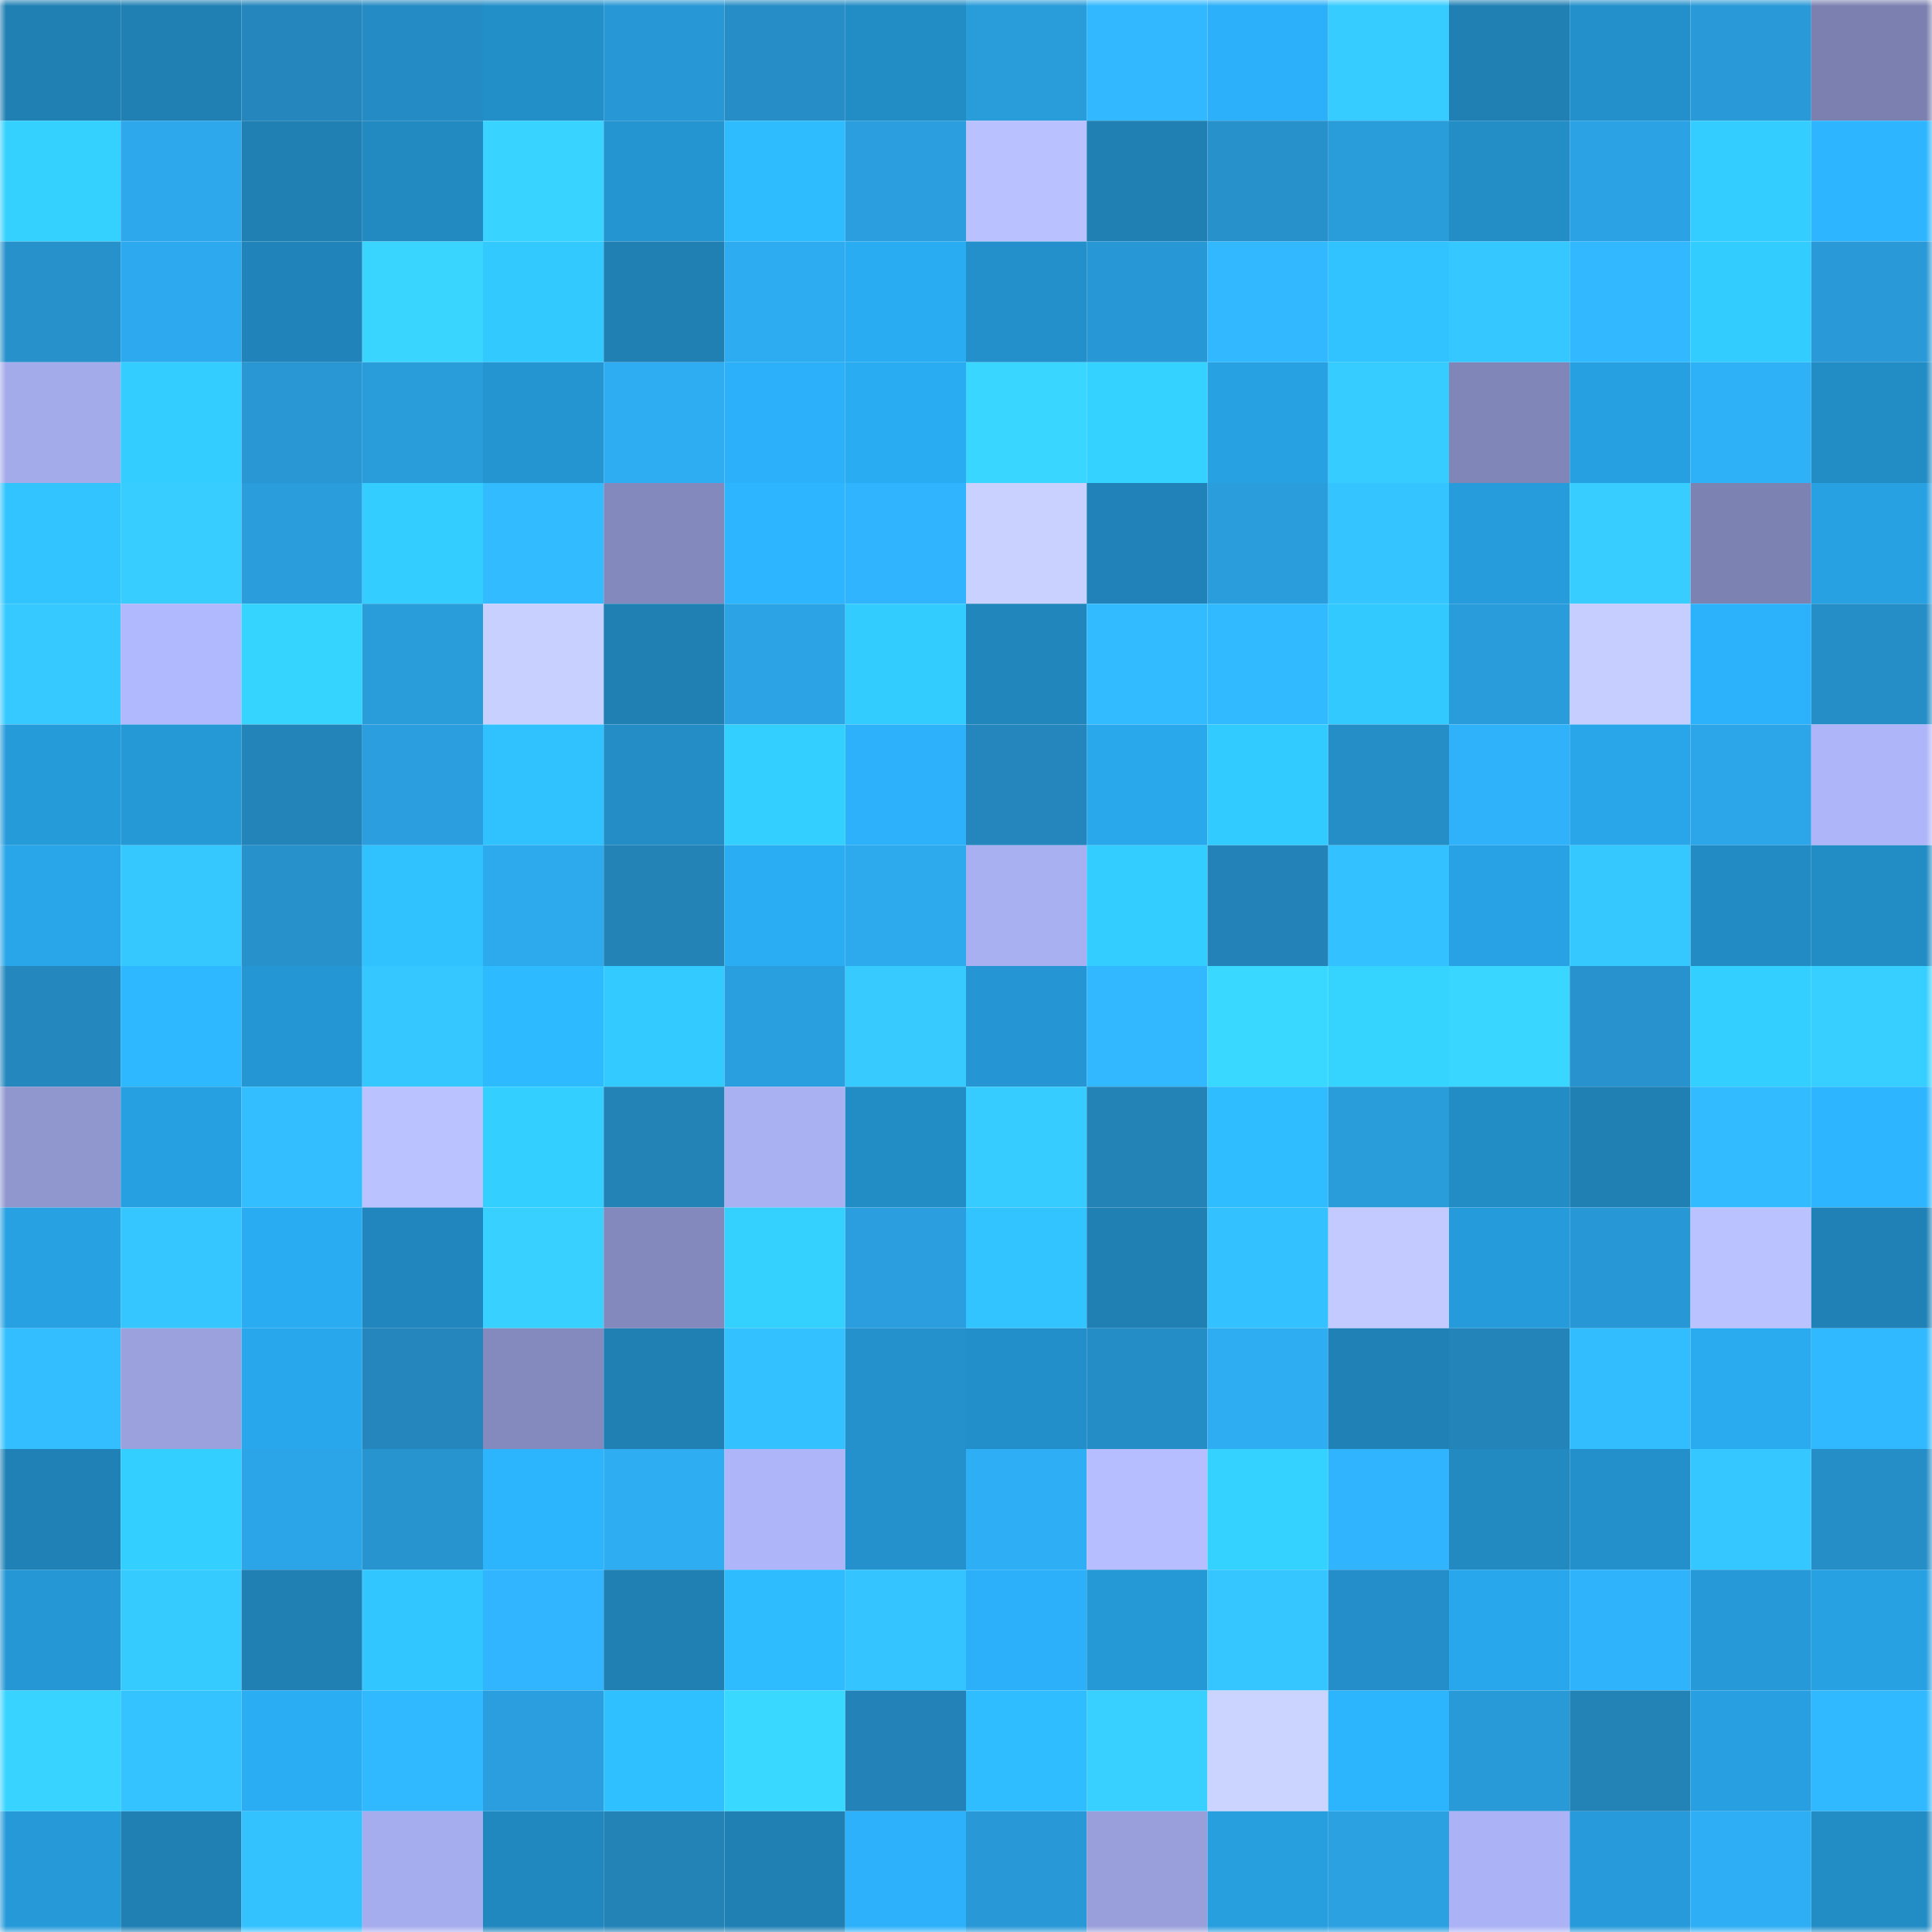 <svg viewBox="0 0 160 160" fill="none" role="img" xmlns="http://www.w3.org/2000/svg" width="240" height="240" name="ens%2Ckommo-o.eth"><mask id="11375338" mask-type="alpha" maskUnits="userSpaceOnUse" x="0" y="0" width="160" height="160"><rect width="160" height="160" fill="#FFFFFF"></rect></mask><g mask="url(#11375338)"><rect x="0" y="0" width="10" height="10" fill="#2080b4"></rect><rect x="10" y="0" width="10" height="10" fill="#2080b4"></rect><rect x="20" y="0" width="10" height="10" fill="#2486bc"></rect><rect x="30" y="0" width="10" height="10" fill="#258bc4"></rect><rect x="40" y="0" width="10" height="10" fill="#238fc9"></rect><rect x="50" y="0" width="10" height="10" fill="#2897d5"></rect><rect x="60" y="0" width="10" height="10" fill="#268dc6"></rect><rect x="70" y="0" width="10" height="10" fill="#228cc5"></rect><rect x="80" y="0" width="10" height="10" fill="#299cda"></rect><rect x="90" y="0" width="10" height="10" fill="#31b8ff"></rect><rect x="100" y="0" width="10" height="10" fill="#2cb0f9"></rect><rect x="110" y="0" width="10" height="10" fill="#36ccff"></rect><rect x="120" y="0" width="10" height="10" fill="#2080b4"></rect><rect x="130" y="0" width="10" height="10" fill="#2390cb"></rect><rect x="140" y="0" width="10" height="10" fill="#2999d7"></rect><rect x="150" y="0" width="10" height="10" fill="#7b80b0"></rect><rect x="0" y="10" width="10" height="10" fill="#34d1ff"></rect><rect x="10" y="10" width="10" height="10" fill="#2da8ec"></rect><rect x="20" y="10" width="10" height="10" fill="#2080b4"></rect><rect x="30" y="10" width="10" height="10" fill="#2289c1"></rect><rect x="40" y="10" width="10" height="10" fill="#38d3ff"></rect><rect x="50" y="10" width="10" height="10" fill="#2595d2"></rect><rect x="60" y="10" width="10" height="10" fill="#2ebcff"></rect><rect x="70" y="10" width="10" height="10" fill="#2a9ede"></rect><rect x="80" y="10" width="10" height="10" fill="#b9c1ff"></rect><rect x="90" y="10" width="10" height="10" fill="#2080b4"></rect><rect x="100" y="10" width="10" height="10" fill="#2791cc"></rect><rect x="110" y="10" width="10" height="10" fill="#299cda"></rect><rect x="120" y="10" width="10" height="10" fill="#238dc6"></rect><rect x="130" y="10" width="10" height="10" fill="#2ba2e4"></rect><rect x="140" y="10" width="10" height="10" fill="#33ceff"></rect><rect x="150" y="10" width="10" height="10" fill="#2db6ff"></rect><rect x="0" y="20" width="10" height="10" fill="#2791cc"></rect><rect x="10" y="20" width="10" height="10" fill="#2daaef"></rect><rect x="20" y="20" width="10" height="10" fill="#2083b9"></rect><rect x="30" y="20" width="10" height="10" fill="#39d5ff"></rect><rect x="40" y="20" width="10" height="10" fill="#32c9ff"></rect><rect x="50" y="20" width="10" height="10" fill="#2080b4"></rect><rect x="60" y="20" width="10" height="10" fill="#2eacf2"></rect><rect x="70" y="20" width="10" height="10" fill="#2aacf2"></rect><rect x="80" y="20" width="10" height="10" fill="#2490cb"></rect><rect x="90" y="20" width="10" height="10" fill="#2897d5"></rect><rect x="100" y="20" width="10" height="10" fill="#31b8ff"></rect><rect x="110" y="20" width="10" height="10" fill="#30c3ff"></rect><rect x="120" y="20" width="10" height="10" fill="#35c7ff"></rect><rect x="130" y="20" width="10" height="10" fill="#31b8ff"></rect><rect x="140" y="20" width="10" height="10" fill="#32ccff"></rect><rect x="150" y="20" width="10" height="10" fill="#2999d7"></rect><rect x="0" y="30" width="10" height="10" fill="#a4abeb"></rect><rect x="10" y="30" width="10" height="10" fill="#33cdff"></rect><rect x="20" y="30" width="10" height="10" fill="#2897d4"></rect><rect x="30" y="30" width="10" height="10" fill="#299cda"></rect><rect x="40" y="30" width="10" height="10" fill="#2595d2"></rect><rect x="50" y="30" width="10" height="10" fill="#2eadf3"></rect><rect x="60" y="30" width="10" height="10" fill="#2cb0f9"></rect><rect x="70" y="30" width="10" height="10" fill="#2aacf2"></rect><rect x="80" y="30" width="10" height="10" fill="#39d6ff"></rect><rect x="90" y="30" width="10" height="10" fill="#34d2ff"></rect><rect x="100" y="30" width="10" height="10" fill="#28a1e3"></rect><rect x="110" y="30" width="10" height="10" fill="#36ccff"></rect><rect x="120" y="30" width="10" height="10" fill="#8086b8"></rect><rect x="130" y="30" width="10" height="10" fill="#27a0e1"></rect><rect x="140" y="30" width="10" height="10" fill="#2fb1f8"></rect><rect x="150" y="30" width="10" height="10" fill="#228cc5"></rect><rect x="0" y="40" width="10" height="10" fill="#31c4ff"></rect><rect x="10" y="40" width="10" height="10" fill="#37ceff"></rect><rect x="20" y="40" width="10" height="10" fill="#2a9ddc"></rect><rect x="30" y="40" width="10" height="10" fill="#33ceff"></rect><rect x="40" y="40" width="10" height="10" fill="#32bcff"></rect><rect x="50" y="40" width="10" height="10" fill="#8489bd"></rect><rect x="60" y="40" width="10" height="10" fill="#2db6ff"></rect><rect x="70" y="40" width="10" height="10" fill="#30b4fd"></rect><rect x="80" y="40" width="10" height="10" fill="#c8d1ff"></rect><rect x="90" y="40" width="10" height="10" fill="#2082b8"></rect><rect x="100" y="40" width="10" height="10" fill="#2a9ddd"></rect><rect x="110" y="40" width="10" height="10" fill="#34c4ff"></rect><rect x="120" y="40" width="10" height="10" fill="#279cdc"></rect><rect x="130" y="40" width="10" height="10" fill="#37ceff"></rect><rect x="140" y="40" width="10" height="10" fill="#7c82b2"></rect><rect x="150" y="40" width="10" height="10" fill="#28a1e3"></rect><rect x="0" y="50" width="10" height="10" fill="#35c9ff"></rect><rect x="10" y="50" width="10" height="10" fill="#b1b9fe"></rect><rect x="20" y="50" width="10" height="10" fill="#34d4ff"></rect><rect x="30" y="50" width="10" height="10" fill="#299cda"></rect><rect x="40" y="50" width="10" height="10" fill="#c7d0ff"></rect><rect x="50" y="50" width="10" height="10" fill="#2080b4"></rect><rect x="60" y="50" width="10" height="10" fill="#2ba3e4"></rect><rect x="70" y="50" width="10" height="10" fill="#32ccff"></rect><rect x="80" y="50" width="10" height="10" fill="#2186bc"></rect><rect x="90" y="50" width="10" height="10" fill="#32bbff"></rect><rect x="100" y="50" width="10" height="10" fill="#31baff"></rect><rect x="110" y="50" width="10" height="10" fill="#32c9ff"></rect><rect x="120" y="50" width="10" height="10" fill="#299cdb"></rect><rect x="130" y="50" width="10" height="10" fill="#c6ceff"></rect><rect x="140" y="50" width="10" height="10" fill="#2cb2fb"></rect><rect x="150" y="50" width="10" height="10" fill="#268ec7"></rect><rect x="0" y="60" width="10" height="10" fill="#269bda"></rect><rect x="10" y="60" width="10" height="10" fill="#2598d6"></rect><rect x="20" y="60" width="10" height="10" fill="#2384ba"></rect><rect x="30" y="60" width="10" height="10" fill="#2a9ede"></rect><rect x="40" y="60" width="10" height="10" fill="#30c1ff"></rect><rect x="50" y="60" width="10" height="10" fill="#258dc5"></rect><rect x="60" y="60" width="10" height="10" fill="#33d0ff"></rect><rect x="70" y="60" width="10" height="10" fill="#2cb1fa"></rect><rect x="80" y="60" width="10" height="10" fill="#2486bd"></rect><rect x="90" y="60" width="10" height="10" fill="#29a8ec"></rect><rect x="100" y="60" width="10" height="10" fill="#32cbff"></rect><rect x="110" y="60" width="10" height="10" fill="#268ec7"></rect><rect x="120" y="60" width="10" height="10" fill="#2fb2fa"></rect><rect x="130" y="60" width="10" height="10" fill="#29a5e9"></rect><rect x="140" y="60" width="10" height="10" fill="#2ca6e9"></rect><rect x="150" y="60" width="10" height="10" fill="#aeb5f9"></rect><rect x="0" y="70" width="10" height="10" fill="#29a5e9"></rect><rect x="10" y="70" width="10" height="10" fill="#35c8ff"></rect><rect x="20" y="70" width="10" height="10" fill="#2791cc"></rect><rect x="30" y="70" width="10" height="10" fill="#30c1ff"></rect><rect x="40" y="70" width="10" height="10" fill="#2da9ed"></rect><rect x="50" y="70" width="10" height="10" fill="#2382b6"></rect><rect x="60" y="70" width="10" height="10" fill="#2badf4"></rect><rect x="70" y="70" width="10" height="10" fill="#2da9ee"></rect><rect x="80" y="70" width="10" height="10" fill="#a9b0f2"></rect><rect x="90" y="70" width="10" height="10" fill="#33cdff"></rect><rect x="100" y="70" width="10" height="10" fill="#2383b8"></rect><rect x="110" y="70" width="10" height="10" fill="#33c2ff"></rect><rect x="120" y="70" width="10" height="10" fill="#28a2e5"></rect><rect x="130" y="70" width="10" height="10" fill="#35c8ff"></rect><rect x="140" y="70" width="10" height="10" fill="#228bc4"></rect><rect x="150" y="70" width="10" height="10" fill="#228cc5"></rect><rect x="0" y="80" width="10" height="10" fill="#2488bf"></rect><rect x="10" y="80" width="10" height="10" fill="#2db8ff"></rect><rect x="20" y="80" width="10" height="10" fill="#2596d4"></rect><rect x="30" y="80" width="10" height="10" fill="#35c7ff"></rect><rect x="40" y="80" width="10" height="10" fill="#2ebaff"></rect><rect x="50" y="80" width="10" height="10" fill="#32caff"></rect><rect x="60" y="80" width="10" height="10" fill="#2a9fe0"></rect><rect x="70" y="80" width="10" height="10" fill="#36caff"></rect><rect x="80" y="80" width="10" height="10" fill="#2595d3"></rect><rect x="90" y="80" width="10" height="10" fill="#31b8ff"></rect><rect x="100" y="80" width="10" height="10" fill="#39d8ff"></rect><rect x="110" y="80" width="10" height="10" fill="#34d4ff"></rect><rect x="120" y="80" width="10" height="10" fill="#39d7ff"></rect><rect x="130" y="80" width="10" height="10" fill="#2792cd"></rect><rect x="140" y="80" width="10" height="10" fill="#33cfff"></rect><rect x="150" y="80" width="10" height="10" fill="#37cfff"></rect><rect x="0" y="90" width="10" height="10" fill="#9097cf"></rect><rect x="10" y="90" width="10" height="10" fill="#27a0e1"></rect><rect x="20" y="90" width="10" height="10" fill="#32beff"></rect><rect x="30" y="90" width="10" height="10" fill="#bac2ff"></rect><rect x="40" y="90" width="10" height="10" fill="#33cfff"></rect><rect x="50" y="90" width="10" height="10" fill="#2382b6"></rect><rect x="60" y="90" width="10" height="10" fill="#a9b1f3"></rect><rect x="70" y="90" width="10" height="10" fill="#228cc5"></rect><rect x="80" y="90" width="10" height="10" fill="#36ccff"></rect><rect x="90" y="90" width="10" height="10" fill="#2382b6"></rect><rect x="100" y="90" width="10" height="10" fill="#2fbdff"></rect><rect x="110" y="90" width="10" height="10" fill="#299cda"></rect><rect x="120" y="90" width="10" height="10" fill="#228cc5"></rect><rect x="130" y="90" width="10" height="10" fill="#2080b4"></rect><rect x="140" y="90" width="10" height="10" fill="#32bbff"></rect><rect x="150" y="90" width="10" height="10" fill="#2db6ff"></rect><rect x="0" y="100" width="10" height="10" fill="#28a1e3"></rect><rect x="10" y="100" width="10" height="10" fill="#35c6ff"></rect><rect x="20" y="100" width="10" height="10" fill="#2aacf3"></rect><rect x="30" y="100" width="10" height="10" fill="#2186bd"></rect><rect x="40" y="100" width="10" height="10" fill="#37d0ff"></rect><rect x="50" y="100" width="10" height="10" fill="#8489bd"></rect><rect x="60" y="100" width="10" height="10" fill="#34d1ff"></rect><rect x="70" y="100" width="10" height="10" fill="#2a9ede"></rect><rect x="80" y="100" width="10" height="10" fill="#31c4ff"></rect><rect x="90" y="100" width="10" height="10" fill="#2080b4"></rect><rect x="100" y="100" width="10" height="10" fill="#33c2ff"></rect><rect x="110" y="100" width="10" height="10" fill="#c2caff"></rect><rect x="120" y="100" width="10" height="10" fill="#269bdb"></rect><rect x="130" y="100" width="10" height="10" fill="#2897d5"></rect><rect x="140" y="100" width="10" height="10" fill="#bac2ff"></rect><rect x="150" y="100" width="10" height="10" fill="#2081b6"></rect><rect x="0" y="110" width="10" height="10" fill="#33bfff"></rect><rect x="10" y="110" width="10" height="10" fill="#9ba1dd"></rect><rect x="20" y="110" width="10" height="10" fill="#29a7ec"></rect><rect x="30" y="110" width="10" height="10" fill="#2486bc"></rect><rect x="40" y="110" width="10" height="10" fill="#848abd"></rect><rect x="50" y="110" width="10" height="10" fill="#2080b4"></rect><rect x="60" y="110" width="10" height="10" fill="#33c1ff"></rect><rect x="70" y="110" width="10" height="10" fill="#2491cc"></rect><rect x="80" y="110" width="10" height="10" fill="#238fca"></rect><rect x="90" y="110" width="10" height="10" fill="#258dc5"></rect><rect x="100" y="110" width="10" height="10" fill="#2eadf3"></rect><rect x="110" y="110" width="10" height="10" fill="#2081b6"></rect><rect x="120" y="110" width="10" height="10" fill="#2384ba"></rect><rect x="130" y="110" width="10" height="10" fill="#32bdff"></rect><rect x="140" y="110" width="10" height="10" fill="#2aaaef"></rect><rect x="150" y="110" width="10" height="10" fill="#31b9ff"></rect><rect x="0" y="120" width="10" height="10" fill="#2081b6"></rect><rect x="10" y="120" width="10" height="10" fill="#33d0ff"></rect><rect x="20" y="120" width="10" height="10" fill="#2ca5e8"></rect><rect x="30" y="120" width="10" height="10" fill="#2793cf"></rect><rect x="40" y="120" width="10" height="10" fill="#2cb4fd"></rect><rect x="50" y="120" width="10" height="10" fill="#2eadf3"></rect><rect x="60" y="120" width="10" height="10" fill="#aeb5f9"></rect><rect x="70" y="120" width="10" height="10" fill="#2491cc"></rect><rect x="80" y="120" width="10" height="10" fill="#2eaef5"></rect><rect x="90" y="120" width="10" height="10" fill="#b6beff"></rect><rect x="100" y="120" width="10" height="10" fill="#34d2ff"></rect><rect x="110" y="120" width="10" height="10" fill="#30b4fd"></rect><rect x="120" y="120" width="10" height="10" fill="#2289c1"></rect><rect x="130" y="120" width="10" height="10" fill="#2390cb"></rect><rect x="140" y="120" width="10" height="10" fill="#35c7ff"></rect><rect x="150" y="120" width="10" height="10" fill="#268ec7"></rect><rect x="0" y="130" width="10" height="10" fill="#2597d4"></rect><rect x="10" y="130" width="10" height="10" fill="#36cbff"></rect><rect x="20" y="130" width="10" height="10" fill="#2080b4"></rect><rect x="30" y="130" width="10" height="10" fill="#31c6ff"></rect><rect x="40" y="130" width="10" height="10" fill="#30b5fe"></rect><rect x="50" y="130" width="10" height="10" fill="#2080b4"></rect><rect x="60" y="130" width="10" height="10" fill="#2ebcff"></rect><rect x="70" y="130" width="10" height="10" fill="#34c4ff"></rect><rect x="80" y="130" width="10" height="10" fill="#2cb0f9"></rect><rect x="90" y="130" width="10" height="10" fill="#2598d6"></rect><rect x="100" y="130" width="10" height="10" fill="#35c6ff"></rect><rect x="110" y="130" width="10" height="10" fill="#238ec9"></rect><rect x="120" y="130" width="10" height="10" fill="#29a7ec"></rect><rect x="130" y="130" width="10" height="10" fill="#2fb3fb"></rect><rect x="140" y="130" width="10" height="10" fill="#2699d8"></rect><rect x="150" y="130" width="10" height="10" fill="#28a1e3"></rect><rect x="0" y="140" width="10" height="10" fill="#38d3ff"></rect><rect x="10" y="140" width="10" height="10" fill="#34c3ff"></rect><rect x="20" y="140" width="10" height="10" fill="#2badf4"></rect><rect x="30" y="140" width="10" height="10" fill="#31b9ff"></rect><rect x="40" y="140" width="10" height="10" fill="#2a9ede"></rect><rect x="50" y="140" width="10" height="10" fill="#2fc0ff"></rect><rect x="60" y="140" width="10" height="10" fill="#39d8ff"></rect><rect x="70" y="140" width="10" height="10" fill="#2383b8"></rect><rect x="80" y="140" width="10" height="10" fill="#2fbdff"></rect><rect x="90" y="140" width="10" height="10" fill="#37d0ff"></rect><rect x="100" y="140" width="10" height="10" fill="#cbd3ff"></rect><rect x="110" y="140" width="10" height="10" fill="#2cb4fd"></rect><rect x="120" y="140" width="10" height="10" fill="#299ad8"></rect><rect x="130" y="140" width="10" height="10" fill="#2382b6"></rect><rect x="140" y="140" width="10" height="10" fill="#279fe0"></rect><rect x="150" y="140" width="10" height="10" fill="#31b9ff"></rect><rect x="0" y="150" width="10" height="10" fill="#269ad9"></rect><rect x="10" y="150" width="10" height="10" fill="#2080b4"></rect><rect x="20" y="150" width="10" height="10" fill="#34c2ff"></rect><rect x="30" y="150" width="10" height="10" fill="#a6adee"></rect><rect x="40" y="150" width="10" height="10" fill="#2187bf"></rect><rect x="50" y="150" width="10" height="10" fill="#2382b6"></rect><rect x="60" y="150" width="10" height="10" fill="#2080b4"></rect><rect x="70" y="150" width="10" height="10" fill="#2cb1fa"></rect><rect x="80" y="150" width="10" height="10" fill="#2898d6"></rect><rect x="90" y="150" width="10" height="10" fill="#989fda"></rect><rect x="100" y="150" width="10" height="10" fill="#279ede"></rect><rect x="110" y="150" width="10" height="10" fill="#2ba1e2"></rect><rect x="120" y="150" width="10" height="10" fill="#abb2f5"></rect><rect x="130" y="150" width="10" height="10" fill="#269ada"></rect><rect x="140" y="150" width="10" height="10" fill="#2eaef5"></rect><rect x="150" y="150" width="10" height="10" fill="#228cc5"></rect></g></svg>